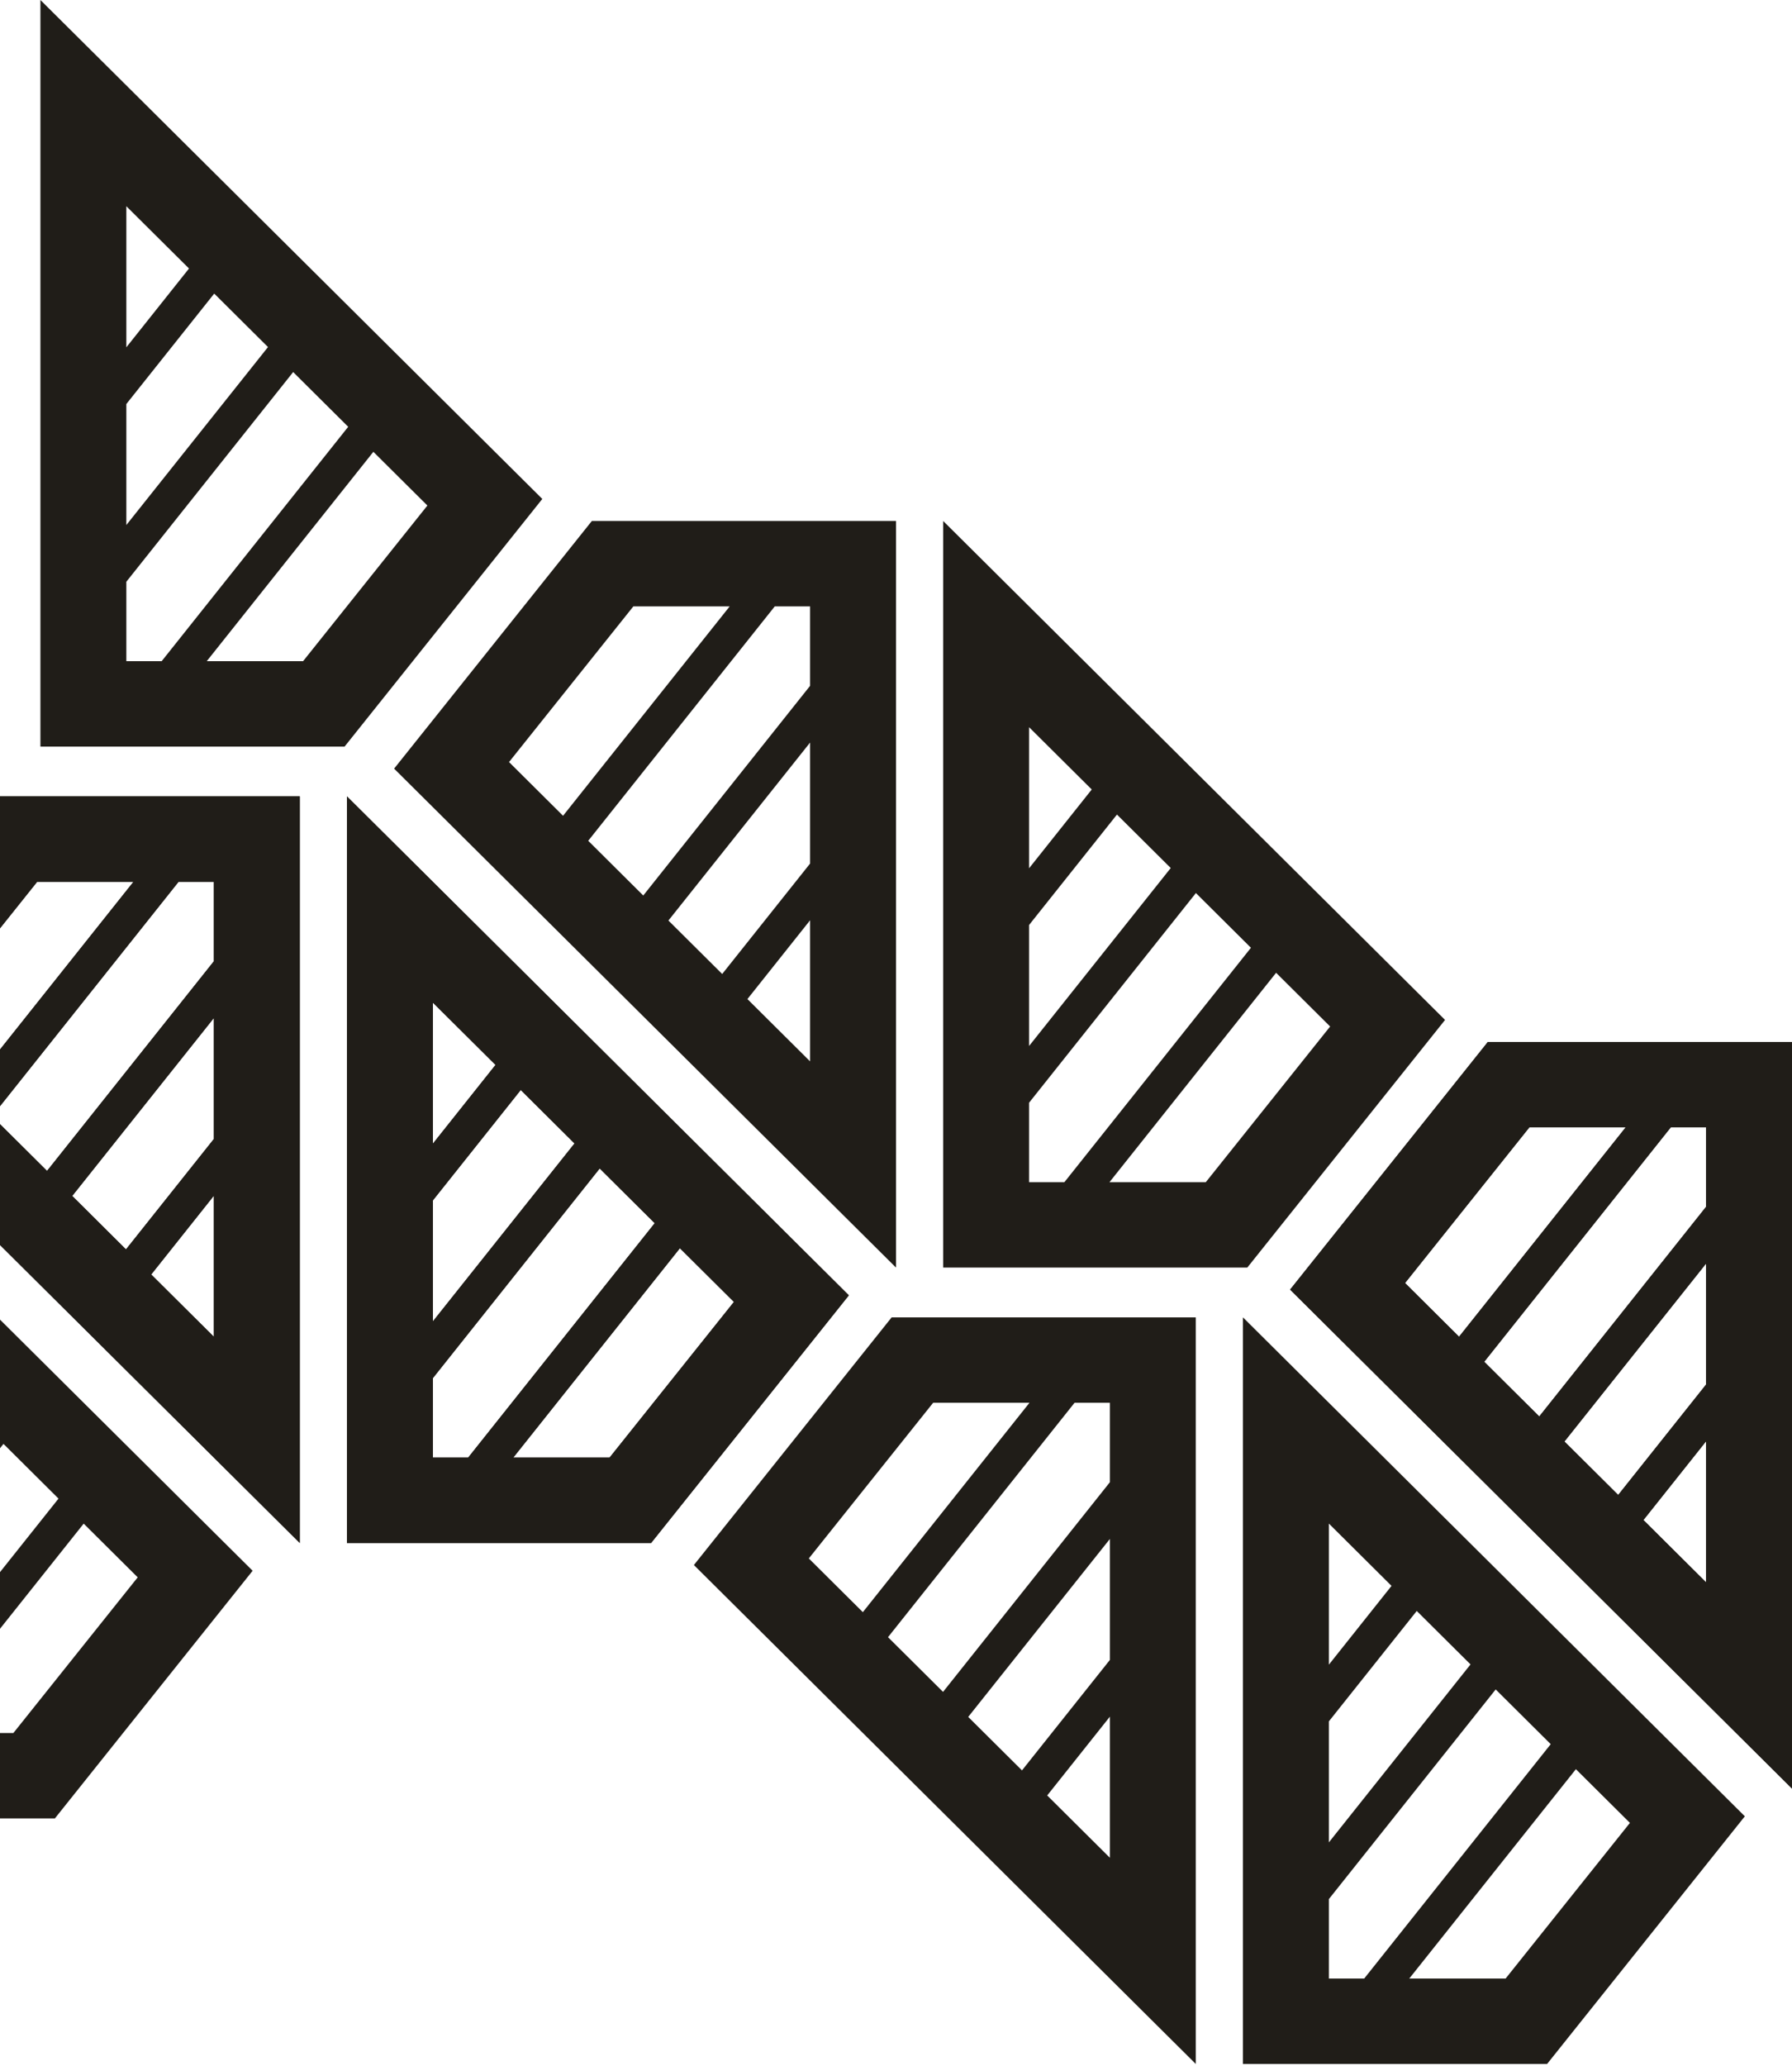 <svg width="532" height="613" viewBox="0 0 532 613" fill="none" xmlns="http://www.w3.org/2000/svg">
<path d="M441.709 309.193H532V530.748L383 382.686L441.709 309.193ZM506.494 469.555V427.686L487.89 451.066L506.494 469.555ZM480.403 443.626L506.494 410.852V374.948L464.439 427.761L480.403 443.626ZM456.967 420.335L506.494 358.114V334.54H496.007L440.629 404.098L456.967 420.335ZM482.624 334.54H454.027L417.118 380.733L433.157 396.673L482.624 334.54Z" fill="#201D18"/>
<path d="M193.291 457.881H103V236.325L252 384.387L193.291 457.881ZM128.506 297.518V339.387L147.11 316.007L128.506 297.518ZM154.597 323.448L128.506 356.221V392.125L170.561 339.312L154.597 323.448ZM178.033 346.738L128.506 408.959V432.533H138.993L194.371 362.975L178.033 346.738ZM152.376 432.533H180.973L217.882 386.34L201.843 370.401L152.376 432.533Z" fill="#201D18"/>
<path d="M-1.291 236.325H89V457.881L-60 309.819L-1.291 236.325ZM63.494 396.688V354.819L44.889 378.199L63.494 396.688ZM37.403 370.758L63.494 337.985V302.081L21.439 354.894L37.403 370.758ZM13.967 347.468L63.494 285.247V261.673H53.007L-2.371 331.231L13.967 347.468ZM39.623 261.673H11.027L-25.882 307.866L-9.843 323.805L39.623 261.673Z" fill="#201D18"/>
<path d="M459.291 612.477H369V390.922L518 538.983L459.291 612.477ZM394.506 452.114V493.983L413.11 470.603L394.506 452.114ZM420.597 478.044L394.506 510.817V546.722L436.561 493.909L420.597 478.044ZM444.033 501.334L394.506 563.555V587.129H404.993L460.371 517.572L444.033 501.334ZM418.376 587.129H446.973L483.882 540.936L467.843 524.997L418.376 587.129Z" fill="#201D18"/>
<path d="M175.709 154.596H266V376.151L117 228.09L175.709 154.596ZM240.494 314.958V273.09L221.89 296.469L240.494 314.958ZM214.403 289.029L240.494 256.256V220.351L198.439 273.164L214.403 289.029ZM190.967 265.739L240.494 203.517V179.944H230.007L174.629 249.501L190.967 265.739ZM216.624 179.944H188.027L151.118 226.137L167.157 242.076L216.624 179.944Z" fill="#201D18"/>
<path d="M102.291 221.555H12V1.52588e-05L161 148.061L102.291 221.555ZM37.506 61.193V103.061L56.111 79.682L37.506 61.193ZM63.597 87.122L37.506 119.895V155.8L79.561 102.987L63.597 87.122ZM87.033 110.412L37.506 172.634V196.207H47.993L103.371 126.65L87.033 110.412ZM61.377 196.207H89.973L126.882 150.015L110.843 134.075L61.377 196.207Z" fill="#201D18"/>
<path d="M16.291 539.61H-74V318.055L75 466.116L16.291 539.61ZM-48.494 379.247V421.116L-29.89 397.736L-48.494 379.247ZM-22.403 405.177L-48.494 437.95V473.855L-6.439 421.042L-22.403 405.177ZM1.033 428.467L-48.494 490.689V514.262H-38.007L17.372 444.705L1.033 428.467ZM-24.623 514.262H3.973L40.882 468.069L24.843 452.13L-24.623 514.262Z" fill="#201D18"/>
<path d="M264.709 390.922H355V612.477L206 464.415L264.709 390.922ZM329.494 551.284V509.415L310.89 532.795L329.494 551.284ZM303.403 525.355L329.494 492.581V456.677L287.439 509.49L303.403 525.355ZM279.967 502.064L329.494 439.843V416.269H319.007L263.629 485.827L279.967 502.064ZM305.624 416.269H277.027L240.118 462.462L256.157 478.402L305.624 416.269Z" fill="#201D18"/>
<path d="M370.291 376.151H280V154.596L429 302.658L370.291 376.151ZM305.506 215.789V257.658L324.11 234.278L305.506 215.789ZM331.597 241.718L305.506 274.492V310.396L347.561 257.583L331.597 241.718ZM355.033 265.009L305.506 327.23V350.804H315.993L371.371 281.246L355.033 265.009ZM329.376 350.804H357.973L394.882 304.611L378.843 288.671L329.376 350.804Z" fill="#201D18"/>
<path d="M441.709 309.193H532V530.748L383 382.686L441.709 309.193ZM506.494 469.555V427.686L487.89 451.066L506.494 469.555ZM480.403 443.626L506.494 410.852V374.948L464.439 427.761L480.403 443.626ZM456.967 420.335L506.494 358.114V334.54H496.007L440.629 404.098L456.967 420.335ZM482.624 334.54H454.027L417.118 380.733L433.157 396.673L482.624 334.54Z" fill="#201D18"/>
<path d="M193.291 457.881H103V236.325L252 384.387L193.291 457.881ZM128.506 297.518V339.387L147.11 316.007L128.506 297.518ZM154.597 323.448L128.506 356.221V392.125L170.561 339.312L154.597 323.448ZM178.033 346.738L128.506 408.959V432.533H138.993L194.371 362.975L178.033 346.738ZM152.376 432.533H180.973L217.882 386.34L201.843 370.401L152.376 432.533Z" fill="#201D18"/>
<path d="M-1.291 236.325H89V457.881L-60 309.819L-1.291 236.325ZM63.494 396.688V354.819L44.889 378.199L63.494 396.688ZM37.403 370.758L63.494 337.985V302.081L21.439 354.894L37.403 370.758ZM13.967 347.468L63.494 285.247V261.673H53.007L-2.371 331.231L13.967 347.468ZM39.623 261.673H11.027L-25.882 307.866L-9.843 323.805L39.623 261.673Z" fill="#201D18"/>
</svg>
